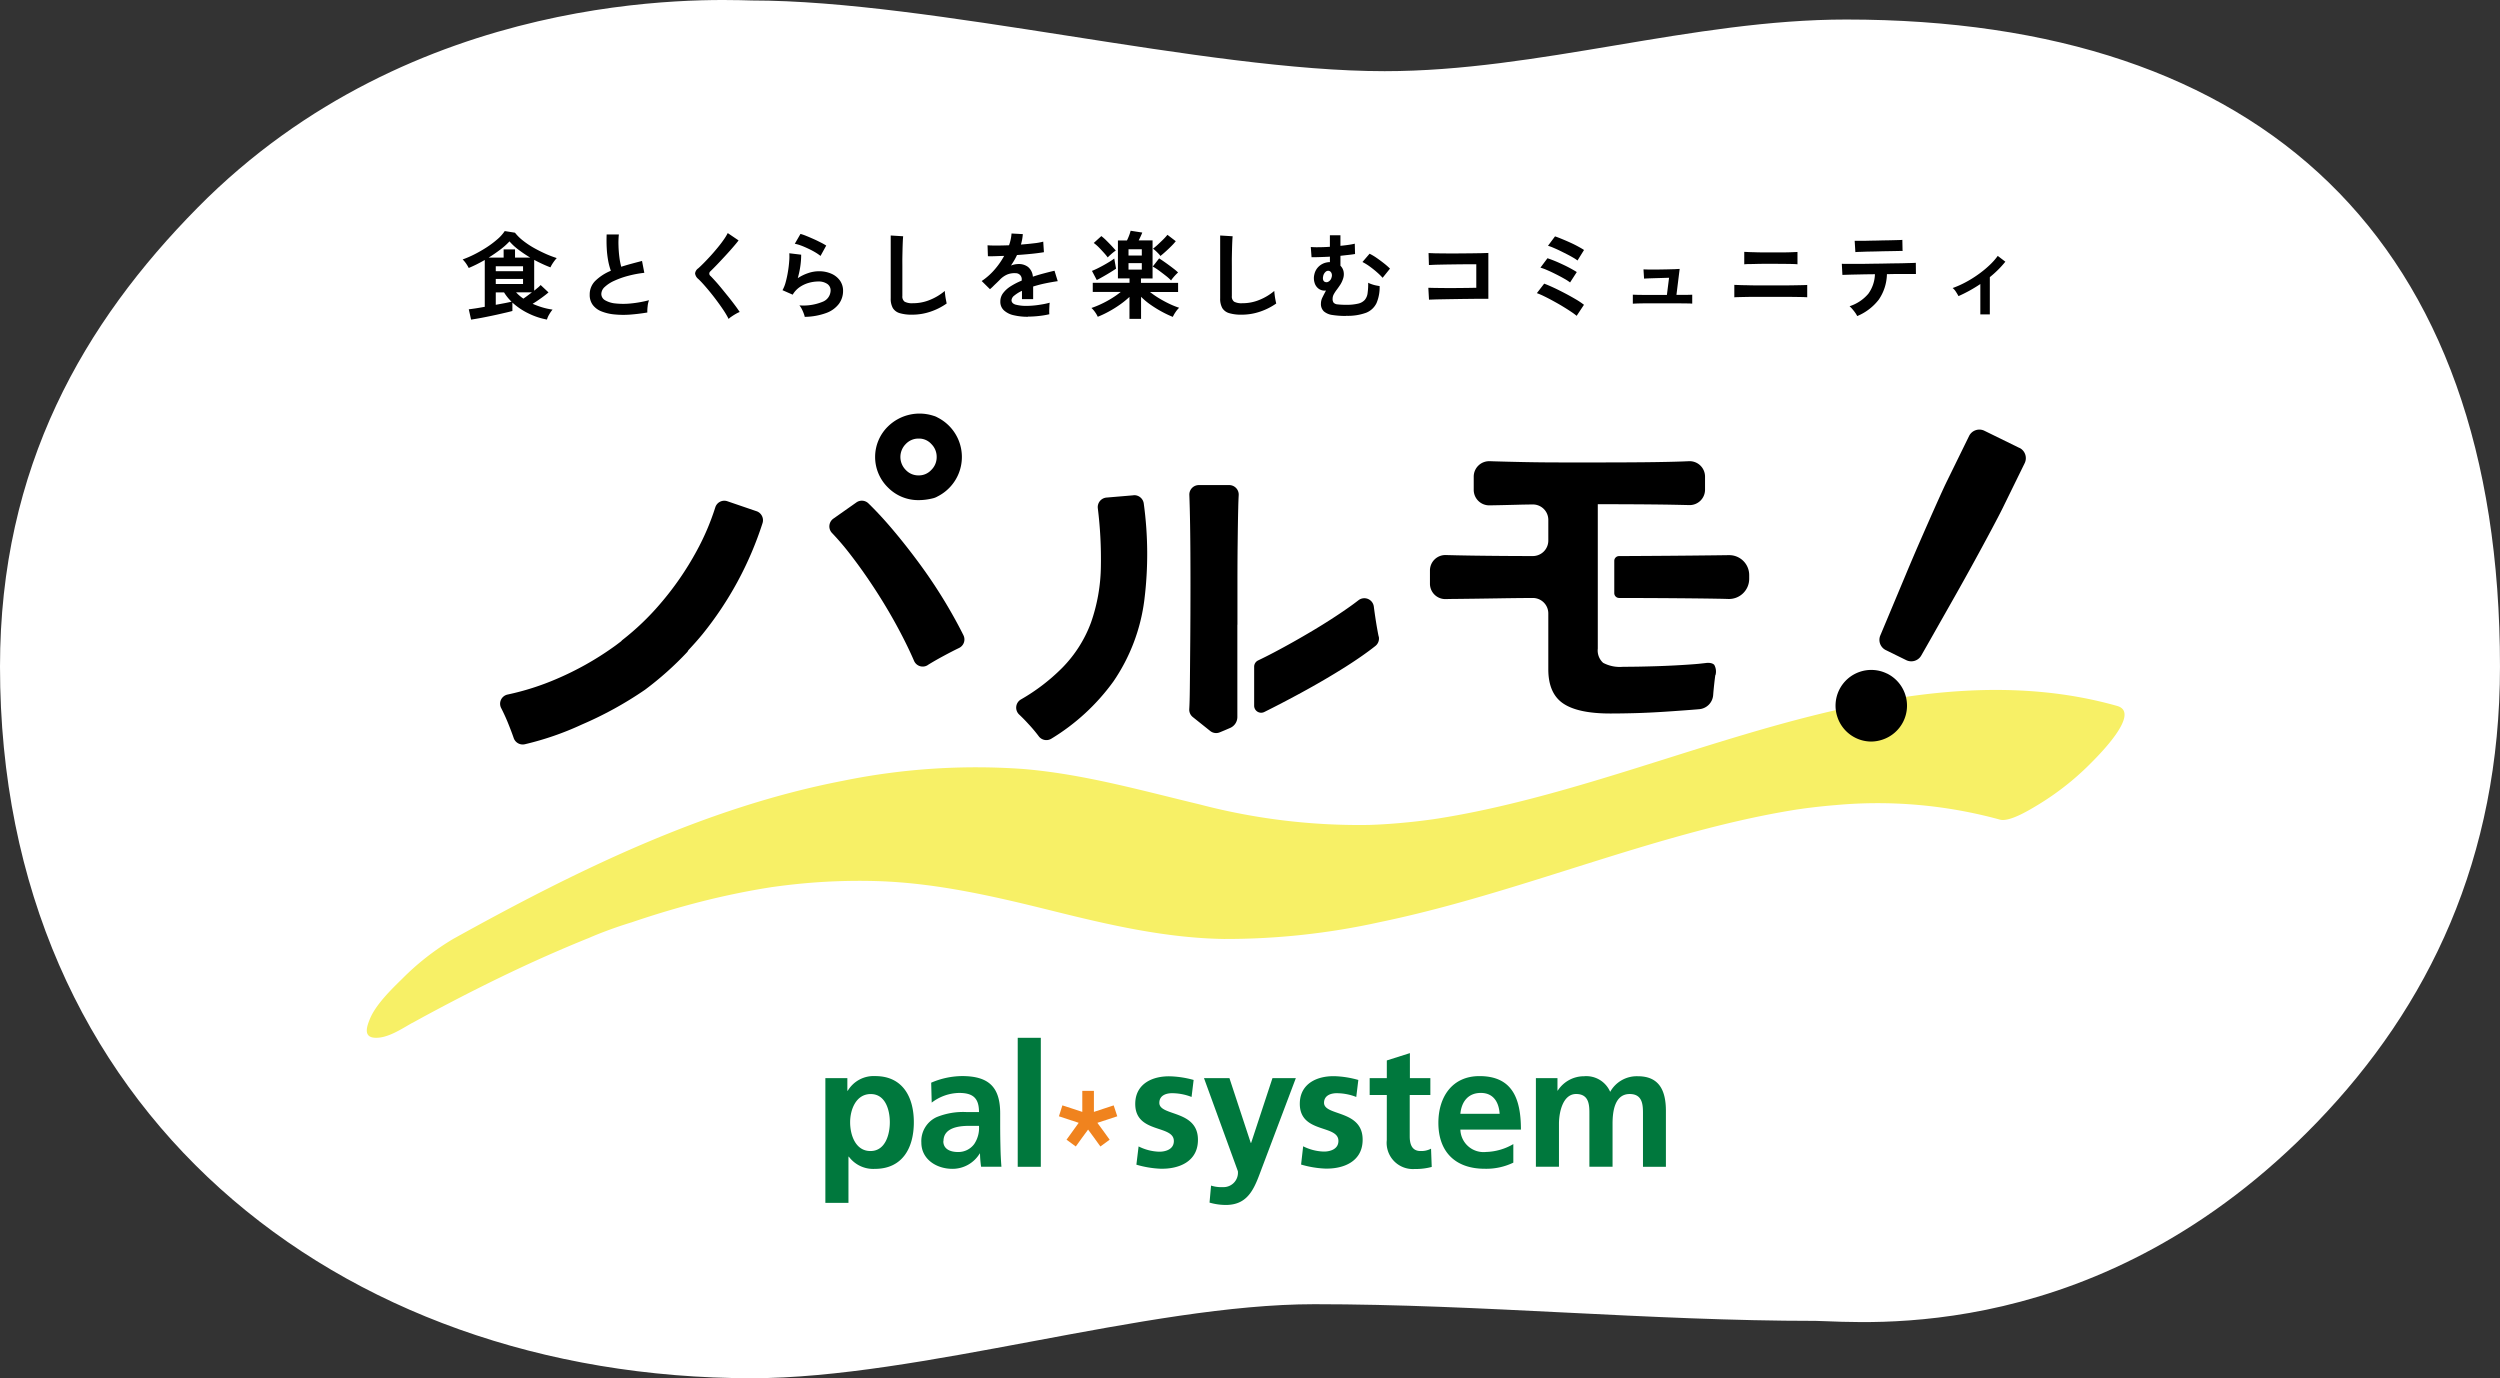 <svg xmlns="http://www.w3.org/2000/svg" xmlns:xlink="http://www.w3.org/1999/xlink" width="327.127" height="180.341" viewBox="0 0 327.127 180.341"><rect x="0" y="0" width="327.127" height="180.341" fill="#333333" stroke="none"/><defs><clipPath id="a"><rect width="327.127" height="180.341" fill="none"/></clipPath><clipPath id="b"><rect width="110" height="21.882" fill="none"/></clipPath></defs><g transform="translate(-477 -90)"><g transform="translate(477 90)" clip-path="url(#a)"><path d="M241.584,2.555c-20.134,0-40.267,6.758-60.4,6.758-23.6,0-59.216-9.25-82.816-9.25-6.249-.18-44.192-1.58-72.515,27.112C11.012,42.208,0,61.056,0,87.229c0,58,44.039,93.112,98.384,93.112,21.878,0,51.722-9.685,73.6-9.685,21.855,0,43.746,2.182,65.6,2.182,6.256.111,37.275,3.377,65.588-25.977,14.638-15.176,23.953-34.554,23.953-59.632,0-56-31.2-84.674-85.543-84.674" fill="#fff" fill-rule="evenodd"/></g><g transform="translate(585 225.793)" clip-path="url(#b)"><path d="M5.935,30.051c1.954,0,2.5,2.136,2.5,3.693S7.871,37.507,5.9,37.507s-2.66-2.118-2.66-3.764.76-3.693,2.7-3.693M0,44.292H3.022V38.248h.054a3.965,3.965,0,0,0,3.4,1.593c3.619,0,5.1-2.75,5.1-6.1S10.079,27.7,6.532,27.7a3.939,3.939,0,0,0-3.6,1.918H2.877v-1.65H0Z" transform="translate(0 -22.686)" fill="#00783d"/><path d="M72.294,36.223c0-1.773,2.008-2.008,3.348-2.008h1.3a3.771,3.771,0,0,1-.633,2.389,2.569,2.569,0,0,1-2.117,1.032c-1.086,0-1.918-.434-1.918-1.414m-1.52-5.048a6.062,6.062,0,0,1,3.583-1.267c1.773,0,2.605.633,2.605,2.5H75.279a9.152,9.152,0,0,0-3.89.669A3.449,3.449,0,0,0,69.4,36.4c0,2.208,2.008,3.438,4.054,3.438a4.155,4.155,0,0,0,3.583-2.008h.036a13.985,13.985,0,0,0,.145,1.737h2.66c-.072-.905-.108-1.719-.127-2.587s-.036-1.737-.036-2.913V32.586c0-3.42-1.465-4.886-4.994-4.886a10.386,10.386,0,0,0-4.035.868Z" transform="translate(-56.84 -22.688)" fill="#00783d"/><rect width="3.022" height="16.884" transform="translate(25.17)" fill="#00783d"/><path d="M279.916,37.668h.054l2.787-8.468h3.058l-4.343,11.508c-.978,2.569-1.665,5.084-4.813,5.084a7.69,7.69,0,0,1-2.135-.308l.2-2.226a4.434,4.434,0,0,0,1.556.2,1.886,1.886,0,0,0,1.954-2.081L273.8,29.2h3.329Z" transform="translate(-224.256 -23.916)" fill="#00783d"/><path d="M395.844,16.583H393.6V14.375h2.244V12.059l3.02-.959v3.275h2.678v2.208h-2.7v5.41c0,1,.271,1.918,1.414,1.918a2.7,2.7,0,0,0,1.375-.308l.09,2.389a7.979,7.979,0,0,1-2.226.271,3.429,3.429,0,0,1-3.655-3.782Z" transform="translate(-322.378 -9.092)" fill="#00783d"/><path d="M513.8,28.049h2.823v1.633h.036A4.086,4.086,0,0,1,520.1,27.8a3.4,3.4,0,0,1,3.42,2.043,3.983,3.983,0,0,1,3.619-2.043c2.859,0,3.673,1.954,3.673,4.542v7.307h-3V32.731c0-1.086,0-2.605-1.737-2.605-2.008,0-2.244,2.389-2.244,3.89v5.627H520.8V32.729c0-1.086,0-2.605-1.737-2.605s-2.244,2.389-2.244,3.89v5.627H513.8Z" transform="translate(-420.827 -22.766)" fill="#00783d"/><path d="M173.928,42.58l1.23-.4,1.375-.453-.471-1.429-1.375.453-1.212.4V38.4h-1.52v2.75l-1.212-.4-1.393-.453-.453,1.429,1.375.453,1.212.4-.742,1.032-.85,1.179,1.212.886.85-1.179.76-1.032.76,1.032.85,1.179,1.212-.886-.85-1.179Z" transform="translate(-138.336 -31.451)" fill="#f0831e"/><path d="M346.25,31.213c.036-1,1.014-1.249,1.828-1.212a7.039,7.039,0,0,1,2.389.489l.271-2.226a12.868,12.868,0,0,0-2.968-.489c-2.371-.09-4.578.923-4.687,3.42-.163,4.18,5.139,2.823,5.048,5.1-.036,1.122-1.267,1.375-2.026,1.336a6.406,6.406,0,0,1-2.587-.687l-.271,2.389a13.041,13.041,0,0,0,3.058.525c2.443.09,4.9-.886,4.994-3.6.163-4.18-5.121-3.2-5.048-5.048" transform="translate(-280.999 -22.744)" fill="#00783d"/><path d="M227.232,31.294c.036-1,1.014-1.248,1.828-1.212a7.04,7.04,0,0,1,2.389.489l.271-2.226a12.865,12.865,0,0,0-2.95-.471c-2.37-.09-4.578.923-4.687,3.42-.163,4.18,5.139,2.823,5.048,5.1-.036,1.122-1.267,1.375-2.026,1.336a6.406,6.406,0,0,1-2.587-.687l-.289,2.389a13.044,13.044,0,0,0,3.058.525c2.443.09,4.9-.886,4.994-3.6.163-4.18-5.121-3.2-5.048-5.048" transform="translate(-183.532 -22.826)" fill="#00783d"/><path d="M449.488,37.635a3.036,3.036,0,0,1-3.312-2.931H454.1c0-4.053-1.122-7-5.428-7-3.6,0-5.374,2.769-5.374,6.116,0,3.8,2.226,6.008,6.062,6.008a8.129,8.129,0,0,0,3.745-.8V36.6a7.477,7.477,0,0,1-3.619,1.032m-.633-7.727c1.683,0,2.37,1.267,2.461,2.733h-5.139c.145-1.556,1-2.733,2.678-2.733" transform="translate(-363.085 -22.688)" fill="#00783d"/></g><g transform="translate(525.014 120.194)"><path d="M5.952,130.62c.421-.235.849-.469,1.27-.7,1.594-.883-1.9,1.028-.3.159.856-.462,1.719-.925,2.574-1.38,1.732-.918,3.465-1.815,5.218-2.692,3.361-1.684,6.764-3.292,10.215-4.783.9-.387,1.8-.773,2.706-1.146.456-.186.9-.373,1.36-.552.359-.145,1.857-.863.117-.055a54.943,54.943,0,0,1,5.494-2c3.513-1.194,7.075-2.243,10.684-3.106q2.806-.663,5.639-1.173c.787-.138,1.574-.269,2.36-.387-1.028.152.525-.069.6-.076.628-.083,1.263-.159,1.9-.228a79.682,79.682,0,0,1,10.967-.435c7.848.242,15.426,2.022,23.011,3.907,7.357,1.829,14.743,3.541,22.355,3.665a93.273,93.273,0,0,0,20.471-2.216c13.2-2.74,25.848-7.53,38.8-11.16,3.651-1.021,7.337-1.96,11.057-2.719,1.76-.359,3.534-.676,5.308-.946-1.215.186.152-.014.338-.041.407-.055.814-.1,1.222-.152.946-.11,1.9-.207,2.851-.283a60.418,60.418,0,0,1,21.507,1.9c1.291.366,4.134-1.429,5-1.946a35.818,35.818,0,0,0,6.709-5.252c1.015-1.015,6.867-6.757,3.637-7.675-13.141-3.727-26.918-1.974-39.956,1.3-13.19,3.32-25.931,8.227-39.155,11.443-3.23.787-6.481,1.47-9.766,1.988-.262.041-1.215.179-.159.028-.414.062-.835.117-1.249.173-.835.11-1.663.207-2.5.29-1.663.166-3.334.29-5.011.345a82.148,82.148,0,0,1-22.183-2.664c-7.647-1.829-15.246-3.989-23.115-4.652a86.736,86.736,0,0,0-23.66,1.546c-18.111,3.5-34.965,11.8-50.978,20.685a33.642,33.642,0,0,0-6.709,5.252c-1.387,1.353-3.458,3.375-4.21,5.259-.338.849-.89,2.285.573,2.416,1.712.152,3.63-1.187,5-1.946h0Z" transform="translate(0 -26.967)" fill="#f7f066"/><path d="M100.536,72.7a1.232,1.232,0,0,1-1.781-.566q-.735-1.7-1.739-3.617-1.418-2.712-3.147-5.4t-3.513-4.983a34.533,34.533,0,0,0-2.333-2.726,1.244,1.244,0,0,1,.179-1.884l3-2.112a1.232,1.232,0,0,1,1.574.11q1.46,1.418,3,3.223Q97.71,57.017,99.6,59.6c1.256,1.719,2.409,3.472,3.458,5.239q1.211,2.04,2.16,3.948a1.235,1.235,0,0,1-.573,1.663c-.621.3-1.27.635-2,1.028s-1.449.8-2.112,1.215Z" transform="translate(-27.165 -15.857)"/><path d="M285.169,83.741a4.675,4.675,0,0,0-6.488,5.715,4.681,4.681,0,0,0,4.39,3.175,4.706,4.706,0,0,0,1.546-.269,4.683,4.683,0,0,0,.552-8.627Z" transform="translate(-86.258 -25.792)"/><path d="M305.073,40.1l-4.59-2.25a1.5,1.5,0,0,0-2,.683l-2.906,5.929c-.276.559-.7,1.484-1.284,2.788s-1.235,2.781-1.974,4.466-1.477,3.41-2.209,5.17l-3.251,7.765a1.488,1.488,0,0,0,.725,1.9l2.678,1.318a1.5,1.5,0,0,0,1.953-.594q.642-1.118,1.532-2.692l2.623-4.631q1.418-2.5,2.74-4.914t2.326-4.3c.669-1.256,1.139-2.16,1.415-2.719l2.906-5.929a1.5,1.5,0,0,0-.683-2Z" transform="translate(-88.839 -11.68)"/><path d="M58.8,52.556l-3.8-1.3a1.235,1.235,0,0,0-1.587.794,32.09,32.09,0,0,1-2.45,5.729,39.3,39.3,0,0,1-4.8,6.943,33.748,33.748,0,0,1-4.88,4.666,1.189,1.189,0,0,0-.186.186c-.352.269-.7.538-1.077.8A39.49,39.49,0,0,1,32.652,74.5a34.1,34.1,0,0,1-6.433,2.05,1.23,1.23,0,0,0-.814,1.788c.276.538.545,1.118.808,1.746.324.794.6,1.512.821,2.153a1.248,1.248,0,0,0,1.456.814,38.687,38.687,0,0,0,7.447-2.574,48.146,48.146,0,0,0,8.275-4.555A42.039,42.039,0,0,0,49.727,71a.831.831,0,0,0,.152-.242c.642-.69,1.27-1.387,1.857-2.105A45.042,45.042,0,0,0,59.6,54.1a1.25,1.25,0,0,0-.8-1.546Z" transform="translate(-7.83 -15.859)"/><path d="M104.515,35.185a2.111,2.111,0,0,0-.531-.221,5.9,5.9,0,0,0-5.95,1.394,5.583,5.583,0,0,0,0,7.992A5.547,5.547,0,0,0,102.051,46a7.786,7.786,0,0,0,1.926-.255,2.11,2.11,0,0,0,.531-.221,5.782,5.782,0,0,0,.007-10.339Zm-.11,5.17a2.325,2.325,0,0,1-.7,1.691h0a2.193,2.193,0,0,1-1.65.718,2.247,2.247,0,0,1-1.7-.718,2.4,2.4,0,0,1,0-3.382,2.268,2.268,0,0,1,1.7-.718,2.158,2.158,0,0,1,1.65.711,2.343,2.343,0,0,1,.7,1.691Z" transform="translate(-29.854 -10.752)"/><path d="M162.207,66.5V61.124c0-1.753.007-3.513.028-5.266s.041-3.313.076-4.673c.014-.635.035-1.194.062-1.67a1.245,1.245,0,0,0-1.249-1.3h-3.962a1.245,1.245,0,0,0-1.249,1.291c.041,1.091.076,2.416.1,3.976q.052,3.354.048,7.9,0,3.665-.028,7.226c-.021,2.374-.035,4.424-.055,6.143-.014,1.222-.035,2.153-.076,2.781a1.234,1.234,0,0,0,.469,1.042l2.271,1.815a1.234,1.234,0,0,0,1.235.186c.442-.179.9-.373,1.387-.587a1.557,1.557,0,0,0,.932-1.415V66.486h0Z" transform="translate(-48.301 -14.936)"/><path d="M138.464,50.148l-3.555.3a1.255,1.255,0,0,0-1.132,1.4,53.732,53.732,0,0,1,.4,7.64,23.071,23.071,0,0,1-1.291,7.309,16.634,16.634,0,0,1-3.8,5.963,25.448,25.448,0,0,1-5.377,4.107,1.239,1.239,0,0,0-.235,1.96c.387.366.787.766,1.194,1.215a19.232,19.232,0,0,1,1.367,1.622,1.244,1.244,0,0,0,1.656.338,27.788,27.788,0,0,0,8.124-7.489,24.255,24.255,0,0,0,4.051-10.664,48.655,48.655,0,0,0-.076-12.617,1.254,1.254,0,0,0-1.353-1.091Z" transform="translate(-38.141 -15.534)"/><path d="M184.5,74.685c-.069-.317-.138-.7-.221-1.16-.152-.877-.29-1.8-.414-2.761h0a1.251,1.251,0,0,0-2-.842c-.435.338-.911.69-1.429,1.049-1.38.966-2.9,1.946-4.569,2.94s-3.354,1.946-5.059,2.844c-.718.38-1.408.725-2.084,1.049a.91.91,0,0,0-.518.828v5.094a.918.918,0,0,0,1.325.828q2.329-1.16,4.769-2.485,3.147-1.708,5.915-3.458,2.278-1.449,3.838-2.685a1.251,1.251,0,0,0,.462-1.242Z" transform="translate(-52.113 -21.581)"/><path d="M251.492,61.5h-.041c-1.311.021-2.885.035-4.728.055s-3.838.035-5.991.048l-3.63.021a.623.623,0,0,0-.621.621v4.231a.636.636,0,0,0,.635.628c2.057,0,4.024.014,5.894.021,2.7.021,5.025.041,6.971.076.525.007,1.008.021,1.449.035a2.64,2.64,0,0,0,2.706-2.643v-.483a2.606,2.606,0,0,0-2.643-2.609Z" transform="translate(-73.266 -19.053)"/><path d="M238.873,71.7c-.1.759-.186,1.532-.255,2.326l-.021.269a2,2,0,0,1-1.815,1.843c-.318.028-.649.055-1.008.083-1.1.083-2.3.173-3.589.255s-2.554.145-3.8.179-2.326.048-3.251.048q-4.234,0-6.17-1.318t-1.939-4.466V63.608A2.022,2.022,0,0,0,215,61.586q-2.226.01-4.452.048-3.23.052-5.653.076c-.476,0-.911.014-1.3.021a2.011,2.011,0,0,1-2.057-2.022V57.99a2.019,2.019,0,0,1,2.071-2.022c.421.014.883.021,1.387.035q2.319.052,5.446.076,2.195.021,4.555.021a2.027,2.027,0,0,0,2.029-2.022V51.371a2.019,2.019,0,0,0-2.036-2.022c-.732.007-1.443.021-2.147.041-1.346.035-2.505.062-3.485.076h-.028a2.025,2.025,0,0,1-2.064-2.022V45.711a2.02,2.02,0,0,1,2.077-2.022c.152,0,.311.007.483.014,1.153.035,2.5.069,4.031.1s3.147.048,4.852.048h5.032q3.2,0,6.019-.028t4.852-.1c.29-.014.566-.021.821-.035a2.017,2.017,0,0,1,2.1,2.022v1.7a2.014,2.014,0,0,1-2.071,2.022c-.794-.021-1.76-.041-2.885-.062q-3.613-.052-8.828-.055H223.5v18.9a2.175,2.175,0,0,0,.7,1.857,4.644,4.644,0,0,0,2.609.518q1.915,0,4.314-.076c1.6-.048,3.133-.131,4.6-.235.973-.069,1.18-.1,1.891-.179,0,0,.787-.138,1.132.248a1.793,1.793,0,0,1,.159,1.318Z" transform="translate(-62.442 -13.534)"/><path d="M19.257,11.648l-.3-1.353c.173-.014.449-.055.828-.11s.794-.131,1.263-.214V3.842q-.538.311-1.077.58c-.359.179-.7.331-1.021.469a4.693,4.693,0,0,0-.345-.58,3.7,3.7,0,0,0-.449-.538,13.345,13.345,0,0,0,1.587-.69,17.237,17.237,0,0,0,1.587-.918,12.642,12.642,0,0,0,1.38-1.042A5.212,5.212,0,0,0,23.661.06L25,.274a6.107,6.107,0,0,0,1.084,1.063,11.259,11.259,0,0,0,1.436.952c.518.29,1.035.545,1.546.773a14.336,14.336,0,0,0,1.4.531A5.371,5.371,0,0,0,30,4.187a4.285,4.285,0,0,0-.359.621q-.5-.186-1.035-.435c-.359-.166-.725-.345-1.091-.545V7.866q.269-.228.5-.414a3.29,3.29,0,0,0,.345-.331l1.028.966c-.255.221-.573.469-.959.745s-.752.525-1.118.745a10.677,10.677,0,0,0,1.27.469,8.9,8.9,0,0,0,1.339.29,4.063,4.063,0,0,0-.435.628,2.694,2.694,0,0,0-.3.676,9.119,9.119,0,0,1-2.395-.794,8.692,8.692,0,0,1-2.126-1.429v1.1c-.207.055-.49.131-.856.214s-.766.179-1.208.276-.877.186-1.318.276-.835.166-1.2.228-.642.11-.842.138Zm2.3-8.117h1.96V2.462h1.491v1.07h1.988A16.661,16.661,0,0,1,25.476,2.51a7.5,7.5,0,0,1-1.194-1.1,8.973,8.973,0,0,1-1.187,1.063c-.483.366-1,.725-1.546,1.063Zm.932,1.781h3.568V4.664H22.488Zm0,1.677h3.568V6.32H22.488Zm0,2.719c.421-.076.821-.152,1.187-.221s.663-.138.877-.186a6.058,6.058,0,0,1-.98-1.215H22.488V9.716ZM26.1,8.9c.173-.117.359-.248.552-.393s.38-.29.566-.428H25.145A5.434,5.434,0,0,0,26.1,8.9Z" transform="translate(-5.63 -0.019)"/><path d="M49.777,10.918c-.78.131-1.539.221-2.271.276a11.978,11.978,0,0,1-2.064-.028,6.1,6.1,0,0,1-1.677-.4,2.622,2.622,0,0,1-1.125-.842,2.179,2.179,0,0,1-.4-1.346,2.48,2.48,0,0,1,.752-1.822,6.431,6.431,0,0,1,2.015-1.3,8.488,8.488,0,0,1-.345-1.284,12.63,12.63,0,0,1-.193-1.643c-.035-.594-.035-1.2-.014-1.822h1.6a10.124,10.124,0,0,0-.048,1.47,14.919,14.919,0,0,0,.117,1.512,8.825,8.825,0,0,0,.242,1.242c.414-.131.849-.262,1.311-.387s.932-.248,1.408-.373l.3,1.553a14.291,14.291,0,0,0-2.1.393,10.959,10.959,0,0,0-1.8.635,4.53,4.53,0,0,0-1.263.808,1.275,1.275,0,0,0-.462.925.951.951,0,0,0,.5.835,3.332,3.332,0,0,0,1.367.414,9.593,9.593,0,0,0,1.995,0A15.393,15.393,0,0,0,50,9.31a3.01,3.01,0,0,0-.179.794,5.162,5.162,0,0,0-.041.821Z" transform="translate(-13.09 -0.22)"/><path d="M66.6,11.663a10.452,10.452,0,0,0-.6-1.035c-.255-.387-.531-.78-.835-1.194s-.607-.808-.925-1.2-.614-.739-.89-1.049-.518-.559-.711-.739a1.12,1.12,0,0,1-.421-.725.944.944,0,0,1,.407-.663c.207-.179.449-.414.732-.7s.573-.594.883-.932.607-.69.9-1.042.559-.7.794-1.035A7.135,7.135,0,0,0,66.492.44l1.415.959c-.179.248-.435.552-.752.918s-.656.745-1.021,1.139-.711.766-1.049,1.118-.628.642-.87.877a.383.383,0,0,0,.028.607c.179.179.407.428.676.725s.552.635.856,1.008.6.739.9,1.111.566.725.808,1.049.428.6.573.814a3.729,3.729,0,0,0-.483.235c-.193.11-.373.221-.552.345a2.272,2.272,0,0,0-.414.331Z" transform="translate(-19.28 -0.136)"/><path d="M81.7,11.443a2.86,2.86,0,0,0-.145-.469A5.2,5.2,0,0,0,81.3,10.4a2.1,2.1,0,0,0-.3-.449,6.647,6.647,0,0,0,3.037-.469,1.618,1.618,0,0,0,1.049-1.477,1,1,0,0,0-.449-.87,2.008,2.008,0,0,0-1.166-.311,4.727,4.727,0,0,0-1.194.166,4.087,4.087,0,0,0-1.2.545,3.131,3.131,0,0,0-.952,1.015L78.79,7.964a4.545,4.545,0,0,0,.428-1.091,13.516,13.516,0,0,0,.29-1.36c.076-.469.131-.918.159-1.339a6.733,6.733,0,0,0,.014-1.042l1.553.186a10.4,10.4,0,0,1-.1,1.436,12.093,12.093,0,0,1-.345,1.636,5.791,5.791,0,0,1,1.38-.669,4.327,4.327,0,0,1,1.353-.235,3.963,3.963,0,0,1,1.684.331,2.7,2.7,0,0,1,1.111.9,2.31,2.31,0,0,1,.4,1.325,2.857,2.857,0,0,1-.538,1.7,3.608,3.608,0,0,1-1.65,1.2,8.549,8.549,0,0,1-2.837.511Zm2.064-7.965a6.222,6.222,0,0,0-.739-.5c-.283-.166-.587-.324-.9-.469s-.621-.283-.925-.393a5.038,5.038,0,0,0-.8-.228L81.144.6a6.207,6.207,0,0,1,.773.269c.3.117.607.255.939.4s.635.3.932.449a7.6,7.6,0,0,1,.725.407l-.745,1.353Z" transform="translate(-24.414 -0.186)"/><path d="M102.091,11.26a5.38,5.38,0,0,1-1.608-.2,1.563,1.563,0,0,1-.9-.669,2.5,2.5,0,0,1-.276-1.277V.9l1.629.1c-.014.138-.035.38-.048.711s-.028.69-.035,1.07c-.007.3-.014.642-.021,1.008s0,.766,0,1.208V8.817a.828.828,0,0,0,.3.745,2.068,2.068,0,0,0,1.063.2,5.78,5.78,0,0,0,2.305-.462,7.08,7.08,0,0,0,1.884-1.146c.007.159.028.345.055.566s.062.428.1.621.069.345.09.456a8.154,8.154,0,0,1-2.077,1.056,7.4,7.4,0,0,1-2.457.407Z" transform="translate(-30.771 -0.279)"/><path d="M122.589,11.418a7.873,7.873,0,0,1-1.836-.2,2.774,2.774,0,0,1-1.291-.642,1.509,1.509,0,0,1-.469-1.16,1.8,1.8,0,0,1,.359-1.091,3.726,3.726,0,0,1,.994-.9,9.079,9.079,0,0,1,1.443-.739v-.1a.776.776,0,0,0-.773-.87,2.528,2.528,0,0,0-1.091.159A2.942,2.942,0,0,0,118.9,6.6c-.1.1-.228.228-.387.38s-.317.3-.469.456-.3.276-.407.373l-1.084-1.07A8.352,8.352,0,0,0,118.193,5.3a10.205,10.205,0,0,0,1.3-1.85c-.462.014-.883.028-1.27.041s-.669.014-.856,0l-.048-1.429c.283.028.676.035,1.173.035s1.042-.014,1.636-.035A5.593,5.593,0,0,0,120.457.52L121.934.6a6.217,6.217,0,0,1-.248,1.367c.614-.048,1.18-.1,1.712-.166a7.712,7.712,0,0,0,1.208-.214l.09,1.38c-.235.041-.531.083-.9.131s-.787.09-1.235.131-.911.076-1.387.11c-.11.235-.228.469-.366.7s-.276.462-.428.676a2.731,2.731,0,0,1,1.008-.2,1.97,1.97,0,0,1,1.235.387,1.821,1.821,0,0,1,.628,1.27c.462-.159.939-.3,1.422-.428s.952-.248,1.408-.352l.421,1.367c-.58.083-1.146.186-1.691.3s-1.056.255-1.525.4v1.65h-1.463V8.022a4.589,4.589,0,0,0-.994.614.863.863,0,0,0-.373.6c0,.283.173.476.511.587a5.376,5.376,0,0,0,1.553.166c.283,0,.6-.021.952-.055s.7-.09,1.056-.152a9.018,9.018,0,0,0,.925-.207c-.014.11-.035.262-.041.462s-.021.4-.021.6a3.9,3.9,0,0,0,.014.449,11.262,11.262,0,0,1-1.367.228,13.1,13.1,0,0,1-1.415.083Z" transform="translate(-36.112 -0.161)"/><path d="M142.336,11.526V8.655a11.238,11.238,0,0,1-1.27,1.028,14.6,14.6,0,0,1-1.484.918,12.865,12.865,0,0,1-1.394.656,3.331,3.331,0,0,0-.352-.607,3.137,3.137,0,0,0-.476-.545,11.834,11.834,0,0,0,1.263-.511,13.148,13.148,0,0,0,1.367-.739,10.863,10.863,0,0,0,1.208-.849h-3.665V6.812h4.811V6.239h-1.518V1.27h1.18A5.564,5.564,0,0,0,142.26.7a5.118,5.118,0,0,0,.228-.7l1.525.235c-.028.083-.09.228-.186.442s-.193.407-.283.587h1.815V6.246h-1.518v.573H148.7V8.013h-3.679a11.382,11.382,0,0,0,1.2.828,15.028,15.028,0,0,0,1.346.725,10.382,10.382,0,0,0,1.27.511,3.35,3.35,0,0,0-.469.566,4.066,4.066,0,0,0-.359.628,13.509,13.509,0,0,1-1.394-.656,15.184,15.184,0,0,1-1.491-.918,9.041,9.041,0,0,1-1.27-1.056v2.892h-1.5ZM138.064,6.46l-.635-1.208c.193-.076.414-.173.676-.3s.531-.269.808-.421.545-.311.794-.462.462-.3.642-.435c.014.11.041.248.069.414s.062.338.09.5.055.3.076.407c-.221.159-.5.331-.814.525s-.635.38-.939.552-.566.317-.773.421Zm1.429-2.968a7.614,7.614,0,0,0-.518-.628c-.214-.235-.428-.469-.656-.7a5.68,5.68,0,0,0-.656-.566l.994-.9a6.541,6.541,0,0,1,.663.587c.242.242.476.476.7.718s.4.435.525.587a3.867,3.867,0,0,0-.345.255c-.138.11-.269.228-.4.345s-.235.221-.318.311Zm2.719-.248h1.739V2.423h-1.739Zm0,1.836h1.739V4.238h-1.739V5.08Zm5.563,1.415a6.534,6.534,0,0,0-.711-.628c-.3-.235-.6-.462-.9-.683a7.431,7.431,0,0,0-.78-.5l.835-1.07c.173.11.373.242.6.4s.462.324.7.5.462.345.676.511a5.358,5.358,0,0,1,.5.435c-.09.083-.2.186-.324.317s-.242.262-.345.393a2.416,2.416,0,0,0-.248.338Zm-1.387-3.189a1.991,1.991,0,0,0-.262-.317c-.124-.131-.248-.255-.38-.373a2.853,2.853,0,0,0-.331-.269c.173-.131.38-.3.621-.525s.476-.442.711-.676a7.679,7.679,0,0,0,.559-.614l1.091.835a7.42,7.42,0,0,1-.587.649c-.242.242-.49.476-.738.7s-.483.428-.69.587Z" transform="translate(-42.559)"/><path d="M164.551,11.26a5.38,5.38,0,0,1-1.608-.2,1.563,1.563,0,0,1-.9-.669,2.5,2.5,0,0,1-.276-1.277V.9L163.4,1c-.014.138-.035.38-.048.711s-.028.69-.035,1.07c-.007.3-.014.642-.021,1.008s0,.766,0,1.208V8.817a.828.828,0,0,0,.3.745,2.068,2.068,0,0,0,1.063.2,5.78,5.78,0,0,0,2.305-.462,7.08,7.08,0,0,0,1.884-1.146c.007.159.028.345.055.566s.062.428.1.621.069.345.1.456a8.2,8.2,0,0,1-2.084,1.056,7.4,7.4,0,0,1-2.457.407Z" transform="translate(-50.121 -0.279)"/><path d="M183.581,11.413a11.132,11.132,0,0,1-1.808-.124,2.15,2.15,0,0,1-1.118-.476,1.335,1.335,0,0,1-.38-1.035,1.8,1.8,0,0,1,.214-.821c.138-.283.29-.573.449-.87a1.327,1.327,0,0,1-.932-.214,1.461,1.461,0,0,1-.566-.808,2.056,2.056,0,0,1-.028-1.084,2,2,0,0,1,.649-1.1,2.078,2.078,0,0,1,1.015-.476,1.7,1.7,0,0,1,.373-.035V3.655c-.428.028-.856.041-1.27.055s-.794.021-1.132.021l-.1-1.339a9.556,9.556,0,0,0,1.07.028c.449,0,.925-.021,1.429-.055V.86h1.38V2.24c.386-.041.745-.083,1.077-.131a7.647,7.647,0,0,0,.8-.152l.035,1.353c-.248.041-.538.083-.863.117s-.676.076-1.049.117v1.3a1.437,1.437,0,0,1,.414.773,1.813,1.813,0,0,1-.083.966,3.291,3.291,0,0,1-.359.752c-.152.228-.3.442-.456.649a4.556,4.556,0,0,0-.387.594,1.252,1.252,0,0,0-.152.6.8.8,0,0,0,.131.5.768.768,0,0,0,.511.221,9.082,9.082,0,0,0,1.139.055,6.246,6.246,0,0,0,1.553-.152,1.657,1.657,0,0,0,.87-.483,1.7,1.7,0,0,0,.373-.89,8.566,8.566,0,0,0,.076-1.36,2.878,2.878,0,0,0,.435.186,4.36,4.36,0,0,0,.587.166c.2.041.366.069.476.083a5.274,5.274,0,0,1-.407,2.229,2.546,2.546,0,0,1-1.36,1.263,6.95,6.95,0,0,1-2.6.4Zm-2.837-4.486a.483.483,0,0,0,.511,0,.867.867,0,0,0,.421-.594.74.74,0,0,0-.028-.538.5.5,0,0,0-.283-.269.491.491,0,0,0-.462.1,1.014,1.014,0,0,0-.345.642.9.9,0,0,0,0,.407.476.476,0,0,0,.179.262Zm7.606-.5a8.138,8.138,0,0,0-.732-.718c-.3-.269-.628-.525-.966-.773a7.162,7.162,0,0,0-.946-.58l.932-1.084a6.69,6.69,0,0,1,.9.531c.331.228.656.469.973.718a8.883,8.883,0,0,1,.8.7l-.959,1.194Z" transform="translate(-55.443 -0.266)"/><path d="M201.32,10.346l-.09-1.581q.259.01.828.021c.38,0,.808.007,1.3.014h1.512c.518,0,1.008-.007,1.47-.014s.856-.014,1.166-.021V5.687h-1.035c-.435,0-.911.007-1.422.014s-1.022.014-1.525.021-.946.021-1.339.028-.683.028-.877.041l-.048-1.567c.2.014.5.028.9.035s.87.014,1.394.014h1.622c.559,0,1.1-.007,1.622-.014s.98-.007,1.387-.021.7-.014.9-.028v6h-1.581c-.594,0-1.208.014-1.836.021s-1.242.021-1.822.028-1.091.021-1.532.028-.773.021-.987.035Z" transform="translate(-62.346 -1.304)"/><path d="M227.014,11.464a8.191,8.191,0,0,0-.732-.538c-.324-.221-.69-.449-1.1-.7s-.828-.483-1.256-.718-.828-.442-1.2-.621a8.829,8.829,0,0,0-.918-.393l.959-1.242c.359.131.773.311,1.249.531s.966.469,1.47.732.98.531,1.415.787a9.192,9.192,0,0,1,1.07.718ZM226.158,7.1a5.894,5.894,0,0,0-.773-.5c-.338-.193-.7-.387-1.1-.587s-.773-.38-1.132-.531a6.709,6.709,0,0,0-.877-.324l.918-1.229c.262.083.573.2.918.338s.7.3,1.077.476.718.345,1.042.525.594.331.8.469L226.151,7.1Zm.973-2.871a4.3,4.3,0,0,0-.573-.38c-.248-.145-.525-.3-.835-.456s-.614-.311-.925-.462-.6-.276-.87-.393a6.475,6.475,0,0,0-.663-.242l.918-1.229c.255.083.559.2.911.345s.711.3,1.084.469.711.338,1.028.511.58.324.773.456l-.856,1.38Z" transform="translate(-68.722 -0.331)"/><path d="M240,11.771V10.605c.124.007.324.014.607.021s.607.007.98.014.766,0,1.18,0h1.691l.283-2.25c-.255.007-.552.014-.89.028s-.663.014-.987.028-.614.014-.863.028-.428.014-.531.028l-.076-1.208c.124.007.352.014.676.021h1.118q.632,0,1.242-.021c.407-.007.773-.021,1.084-.028s.518-.021.614-.035l-.421,3.4H247c.38,0,.635-.014.773-.021v1.166c-.138-.014-.407-.028-.807-.028s-.863-.007-1.394-.014h-3.907c-.393,0-.745.014-1.049.021s-.511.014-.614.028Z" transform="translate(-74.357 -2.24)"/><path d="M259.237,9.936V8.321c.159.007.414.014.773.028s.773.014,1.242.028.966.014,1.491.014h2.913c.476,0,.925-.007,1.353-.014s.794-.014,1.111-.021.531-.014.656-.028V9.943c-.173-.014-.5-.028-.959-.035s-1.015-.014-1.643-.021h-4.231c-.414,0-.808.007-1.18.014s-.7.014-.966.021-.456.014-.566.028Zm1.3-4.321V4c.124.007.317.014.587.028s.58.014.939.028.738.014,1.132.014h2.547c.435,0,.808-.014,1.125-.028s.525-.021.635-.028V5.629c-.207-.028-.587-.041-1.139-.048s-1.222-.014-2.009-.014H263.3c-.393,0-.78,0-1.16.014l-1.008.021a4.817,4.817,0,0,0-.587.028Z" transform="translate(-80.314 -1.239)"/><path d="M281.628,11.69a2.683,2.683,0,0,0-.262-.435q-.176-.248-.373-.476a3.649,3.649,0,0,0-.359-.366,5.364,5.364,0,0,0,2.457-1.636,4.609,4.609,0,0,0,.863-2.554c-.656.007-1.284.014-1.884.028s-1.111.021-1.532.035-.7.021-.842.028l-.076-1.456c.1.007.338.014.711.014h1.38q.818,0,1.781-.021c.642-.007,1.284-.014,1.919-.028s1.235-.021,1.781-.028,1.015-.028,1.394-.035.614-.021.718-.028l.014,1.463h-1.836c-.469,0-.987,0-1.539.014h-.421a6.112,6.112,0,0,1-1.063,3.334,6.894,6.894,0,0,1-2.816,2.153Zm-.235-8.372-.09-1.463h.621c.317,0,.69,0,1.132-.014s.9-.014,1.38-.028.939-.021,1.38-.028.814-.021,1.125-.028.511-.014.6-.028l.028,1.456c-.11-.007-.318-.007-.628,0s-.676.014-1.1.021-.877.014-1.339.028-.918.021-1.346.028-.8.028-1.111.035-.525.021-.642.035Z" transform="translate(-86.631 -0.536)"/><path d="M304.254,12.407V8.446a18.414,18.414,0,0,1-2.857,1.581c-.09-.173-.207-.366-.345-.58a1.838,1.838,0,0,0-.421-.476,12.523,12.523,0,0,0,1.677-.745A14.692,14.692,0,0,0,303.964,7.2a13.537,13.537,0,0,0,1.47-1.2,8.384,8.384,0,0,0,1.1-1.235l.994.759a12.617,12.617,0,0,1-.932,1.035,13.717,13.717,0,0,1-1.1.987v4.873h-1.242Z" transform="translate(-93.14 -1.475)"/></g></g></svg>